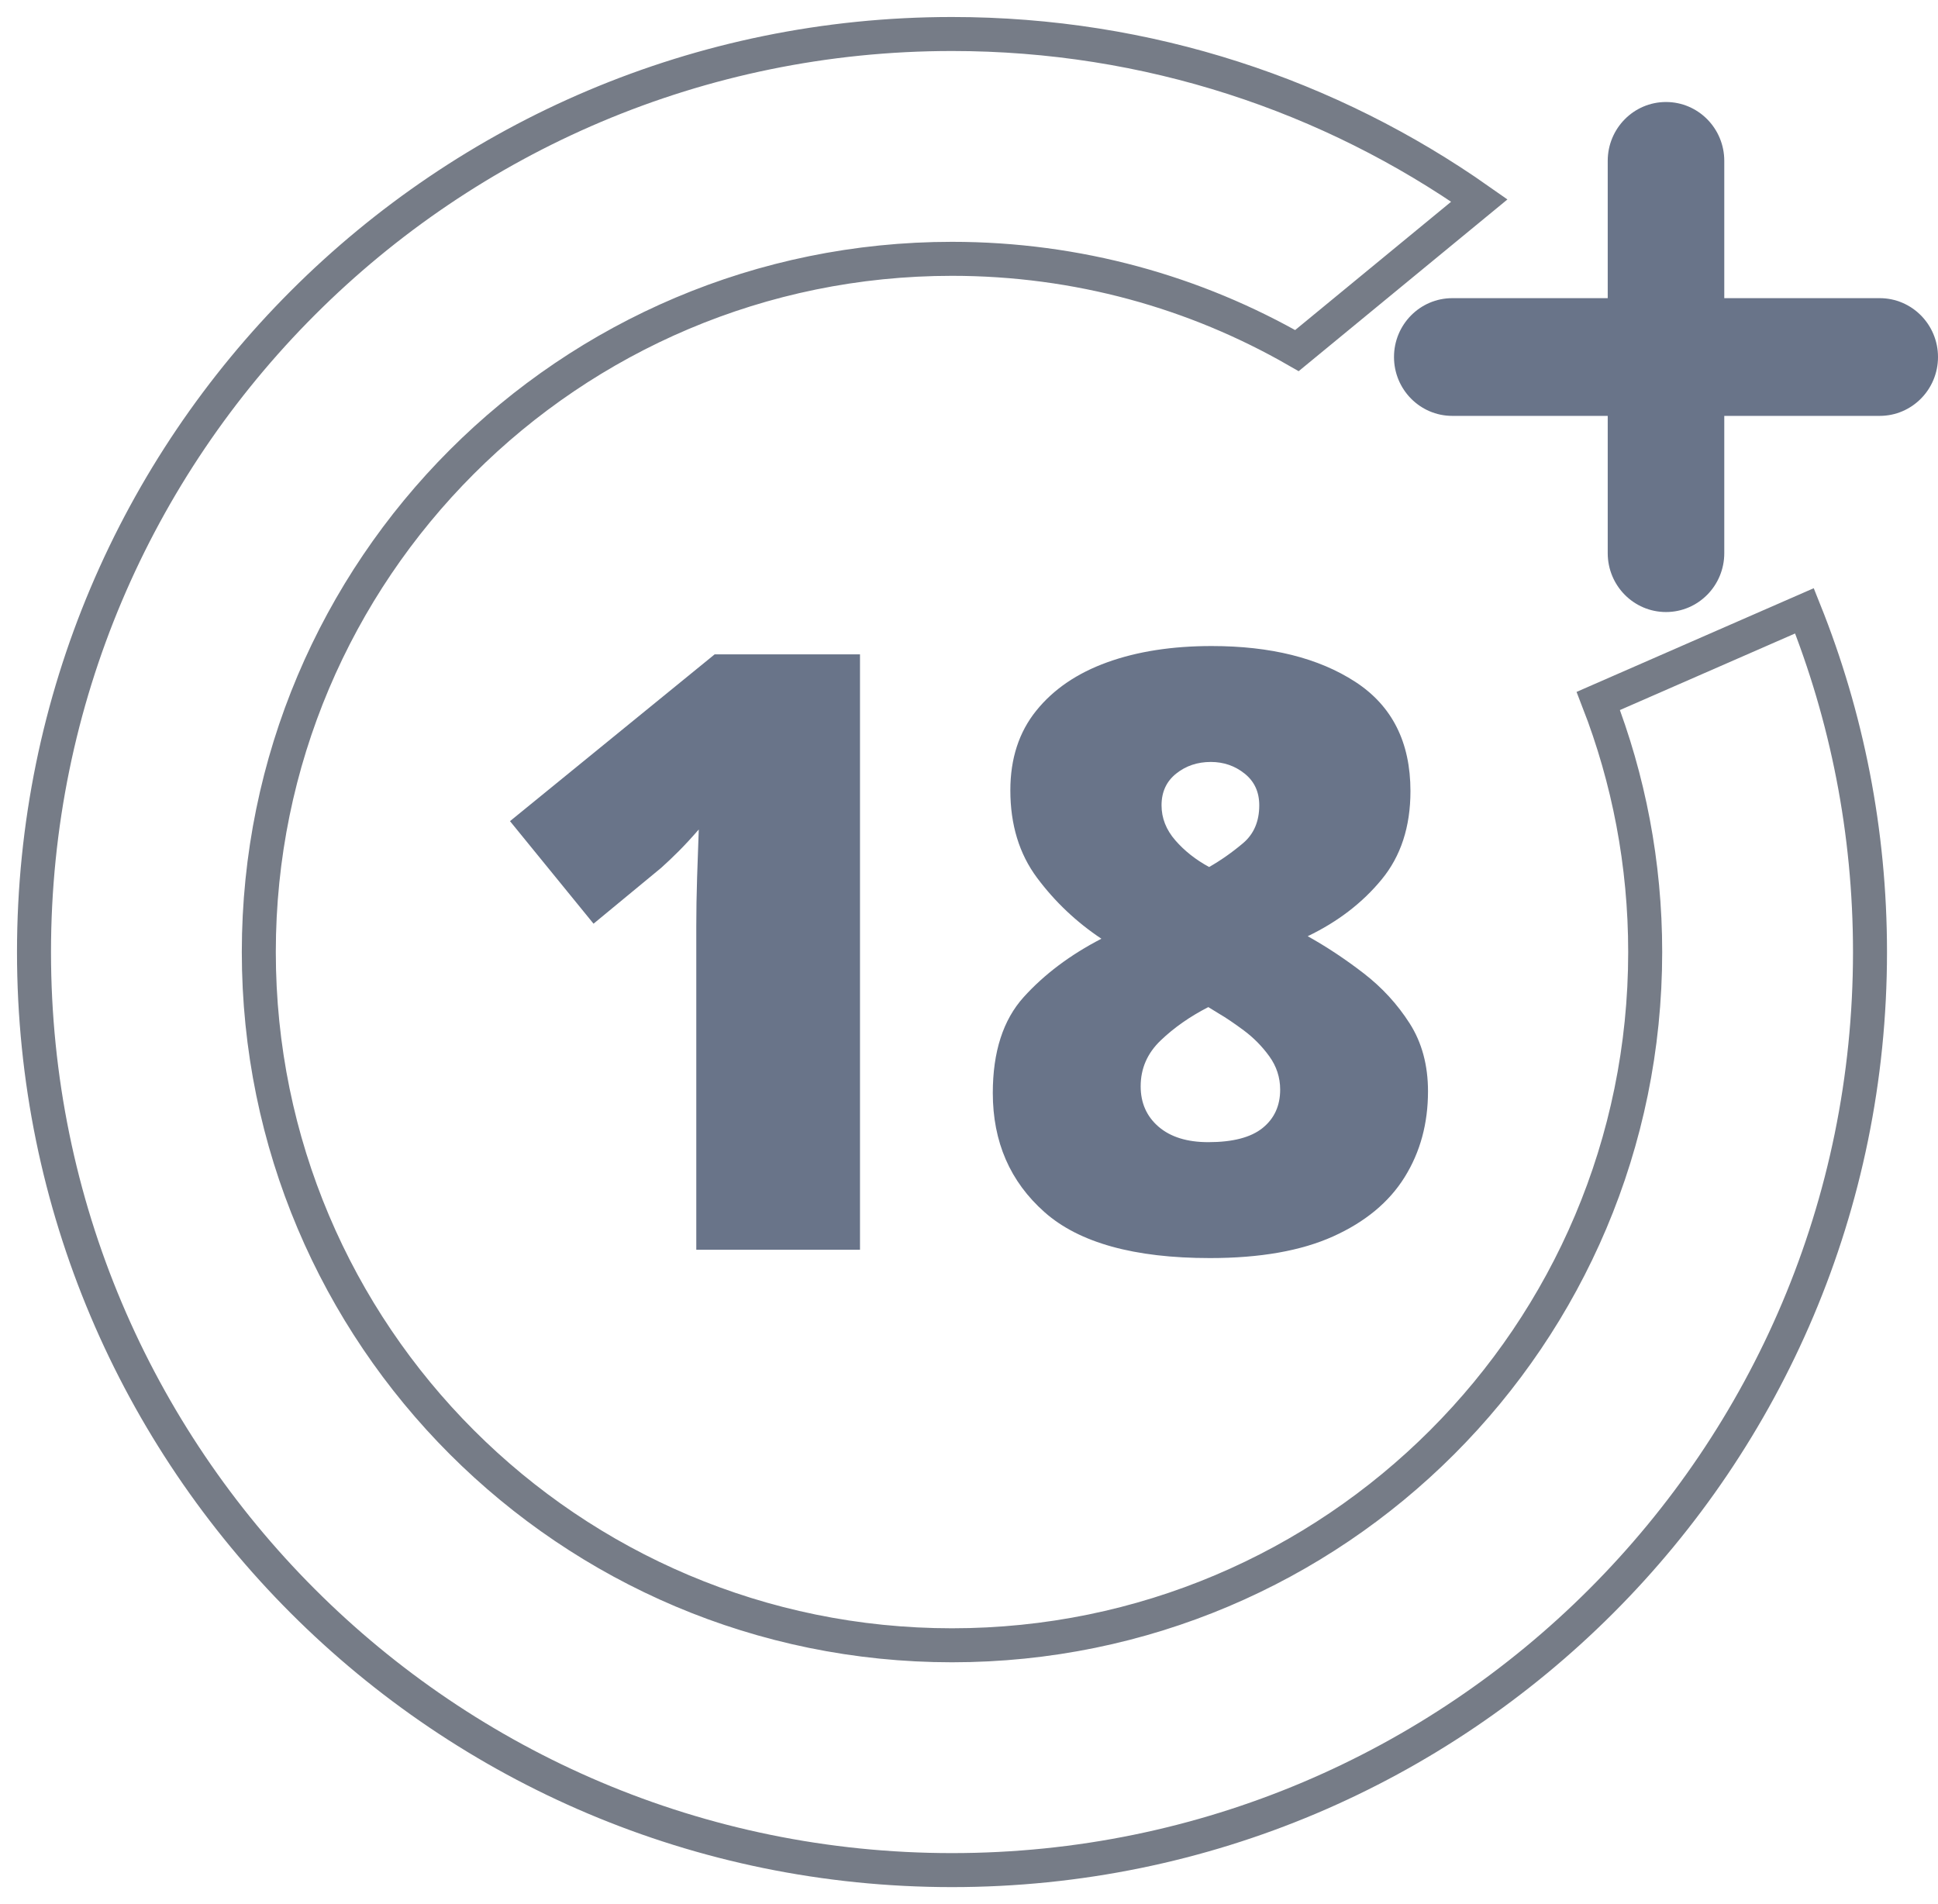 <?xml version="1.0" encoding="UTF-8"?>
<svg width="57px" height="56px" viewBox="0 0 57 56" version="1.1" xmlns="http://www.w3.org/2000/svg" xmlns:xlink="http://www.w3.org/1999/xlink">
    <!-- Generator: Sketch 50.2 (55047) - http://www.bohemiancoding.com/sketch -->
    <title>icon_18</title>
    <desc>Created with Sketch.</desc>
    <defs></defs>
    <g id="styleguide" stroke="none" stroke-width="1" fill="none" fill-rule="evenodd">
        <g id="style_icons" transform="translate(-827, -709)">
            <g id="icon_18" transform="translate(828, 710)">
                <path d="M42.511,4.897 L37.145,9.311 C34.157,7.594 30.693,6.612 27,6.612 C15.74,6.612 6.612,15.74 6.612,27 C6.612,38.26 15.74,47.388 27,47.388 C38.26,47.388 47.388,38.26 47.388,27 C47.388,24.395 46.899,21.905 46.009,19.615 L52.073,16.964 C53.316,20.066 54,23.453 54,27 C54,41.912 41.912,54 27,54 C12.088,54 0,41.912 0,27 C0,12.088 12.088,0 27,0 C32.773,0 38.122,1.812 42.511,4.897 Z" id="Oval-6" stroke="#767C87" fill-rule="nonzero"></path>
                <path d="M24.294,35.755 L19.479,35.755 L19.479,26.228 C19.479,25.794 19.487,25.32 19.503,24.805 C19.52,24.29 19.536,23.82 19.552,23.395 C19.339,23.64 19.143,23.853 18.963,24.033 C18.783,24.213 18.611,24.376 18.447,24.523 L16.457,26.166 L14,23.15 L20.019,18.245 L24.294,18.245 L24.294,35.755 Z M34.637,18 C36.373,18 37.782,18.351 38.863,19.054 C39.944,19.757 40.484,20.828 40.484,22.267 C40.484,23.313 40.202,24.18 39.636,24.866 C39.071,25.553 38.347,26.109 37.462,26.534 C38.019,26.845 38.568,27.208 39.108,27.625 C39.649,28.042 40.099,28.533 40.46,29.097 C40.82,29.661 41,30.327 41,31.095 C41,32.044 40.771,32.886 40.312,33.621 C39.854,34.357 39.153,34.937 38.212,35.362 C37.27,35.787 36.062,36 34.588,36 C32.36,36 30.739,35.55 29.723,34.651 C28.708,33.752 28.2,32.583 28.2,31.144 C28.2,29.935 28.503,28.995 29.109,28.324 C29.715,27.654 30.477,27.082 31.394,26.608 C30.657,26.117 30.026,25.52 29.502,24.817 C28.978,24.114 28.716,23.256 28.716,22.243 C28.716,21.311 28.97,20.53 29.478,19.901 C29.985,19.271 30.682,18.797 31.566,18.478 C32.45,18.159 33.474,18 34.637,18 Z M34.612,21.409 C34.219,21.409 33.879,21.523 33.593,21.752 C33.306,21.981 33.163,22.292 33.163,22.684 C33.163,23.06 33.298,23.403 33.568,23.714 C33.838,24.025 34.17,24.286 34.563,24.499 C34.907,24.302 35.239,24.069 35.558,23.8 C35.878,23.53 36.037,23.158 36.037,22.684 C36.037,22.292 35.894,21.981 35.607,21.752 C35.321,21.523 34.989,21.409 34.612,21.409 Z M32.549,30.948 C32.549,31.439 32.725,31.835 33.077,32.138 C33.429,32.44 33.916,32.591 34.539,32.591 C35.259,32.591 35.792,32.452 36.136,32.174 C36.48,31.896 36.652,31.52 36.652,31.046 C36.652,30.687 36.545,30.36 36.332,30.065 C36.119,29.771 35.869,29.518 35.583,29.305 C35.296,29.093 35.055,28.929 34.858,28.815 L34.539,28.619 C33.998,28.896 33.531,29.223 33.138,29.599 C32.745,29.975 32.549,30.425 32.549,30.948 Z" id="18" fill="#697489"></path>
                <path d="M49.714,7.769 L54.286,7.769 C55.232,7.769 56,8.544 56,9.5 C56,10.456 55.232,11.231 54.286,11.231 L49.714,11.231 L49.714,15.269 C49.714,16.225 48.947,17 48,17 C47.053,17 46.286,16.225 46.286,15.269 L46.286,11.231 L41.714,11.231 C40.768,11.231 40,10.456 40,9.5 C40,8.544 40.768,7.769 41.714,7.769 L46.286,7.769 L46.286,3.731 C46.286,2.775 47.053,2 48,2 C48.947,2 49.714,2.775 49.714,3.731 L49.714,7.769 Z" id="Combined-Shape" fill="#697489" fill-rule="nonzero"></path>
            </g>
        </g>
    </g>
</svg>